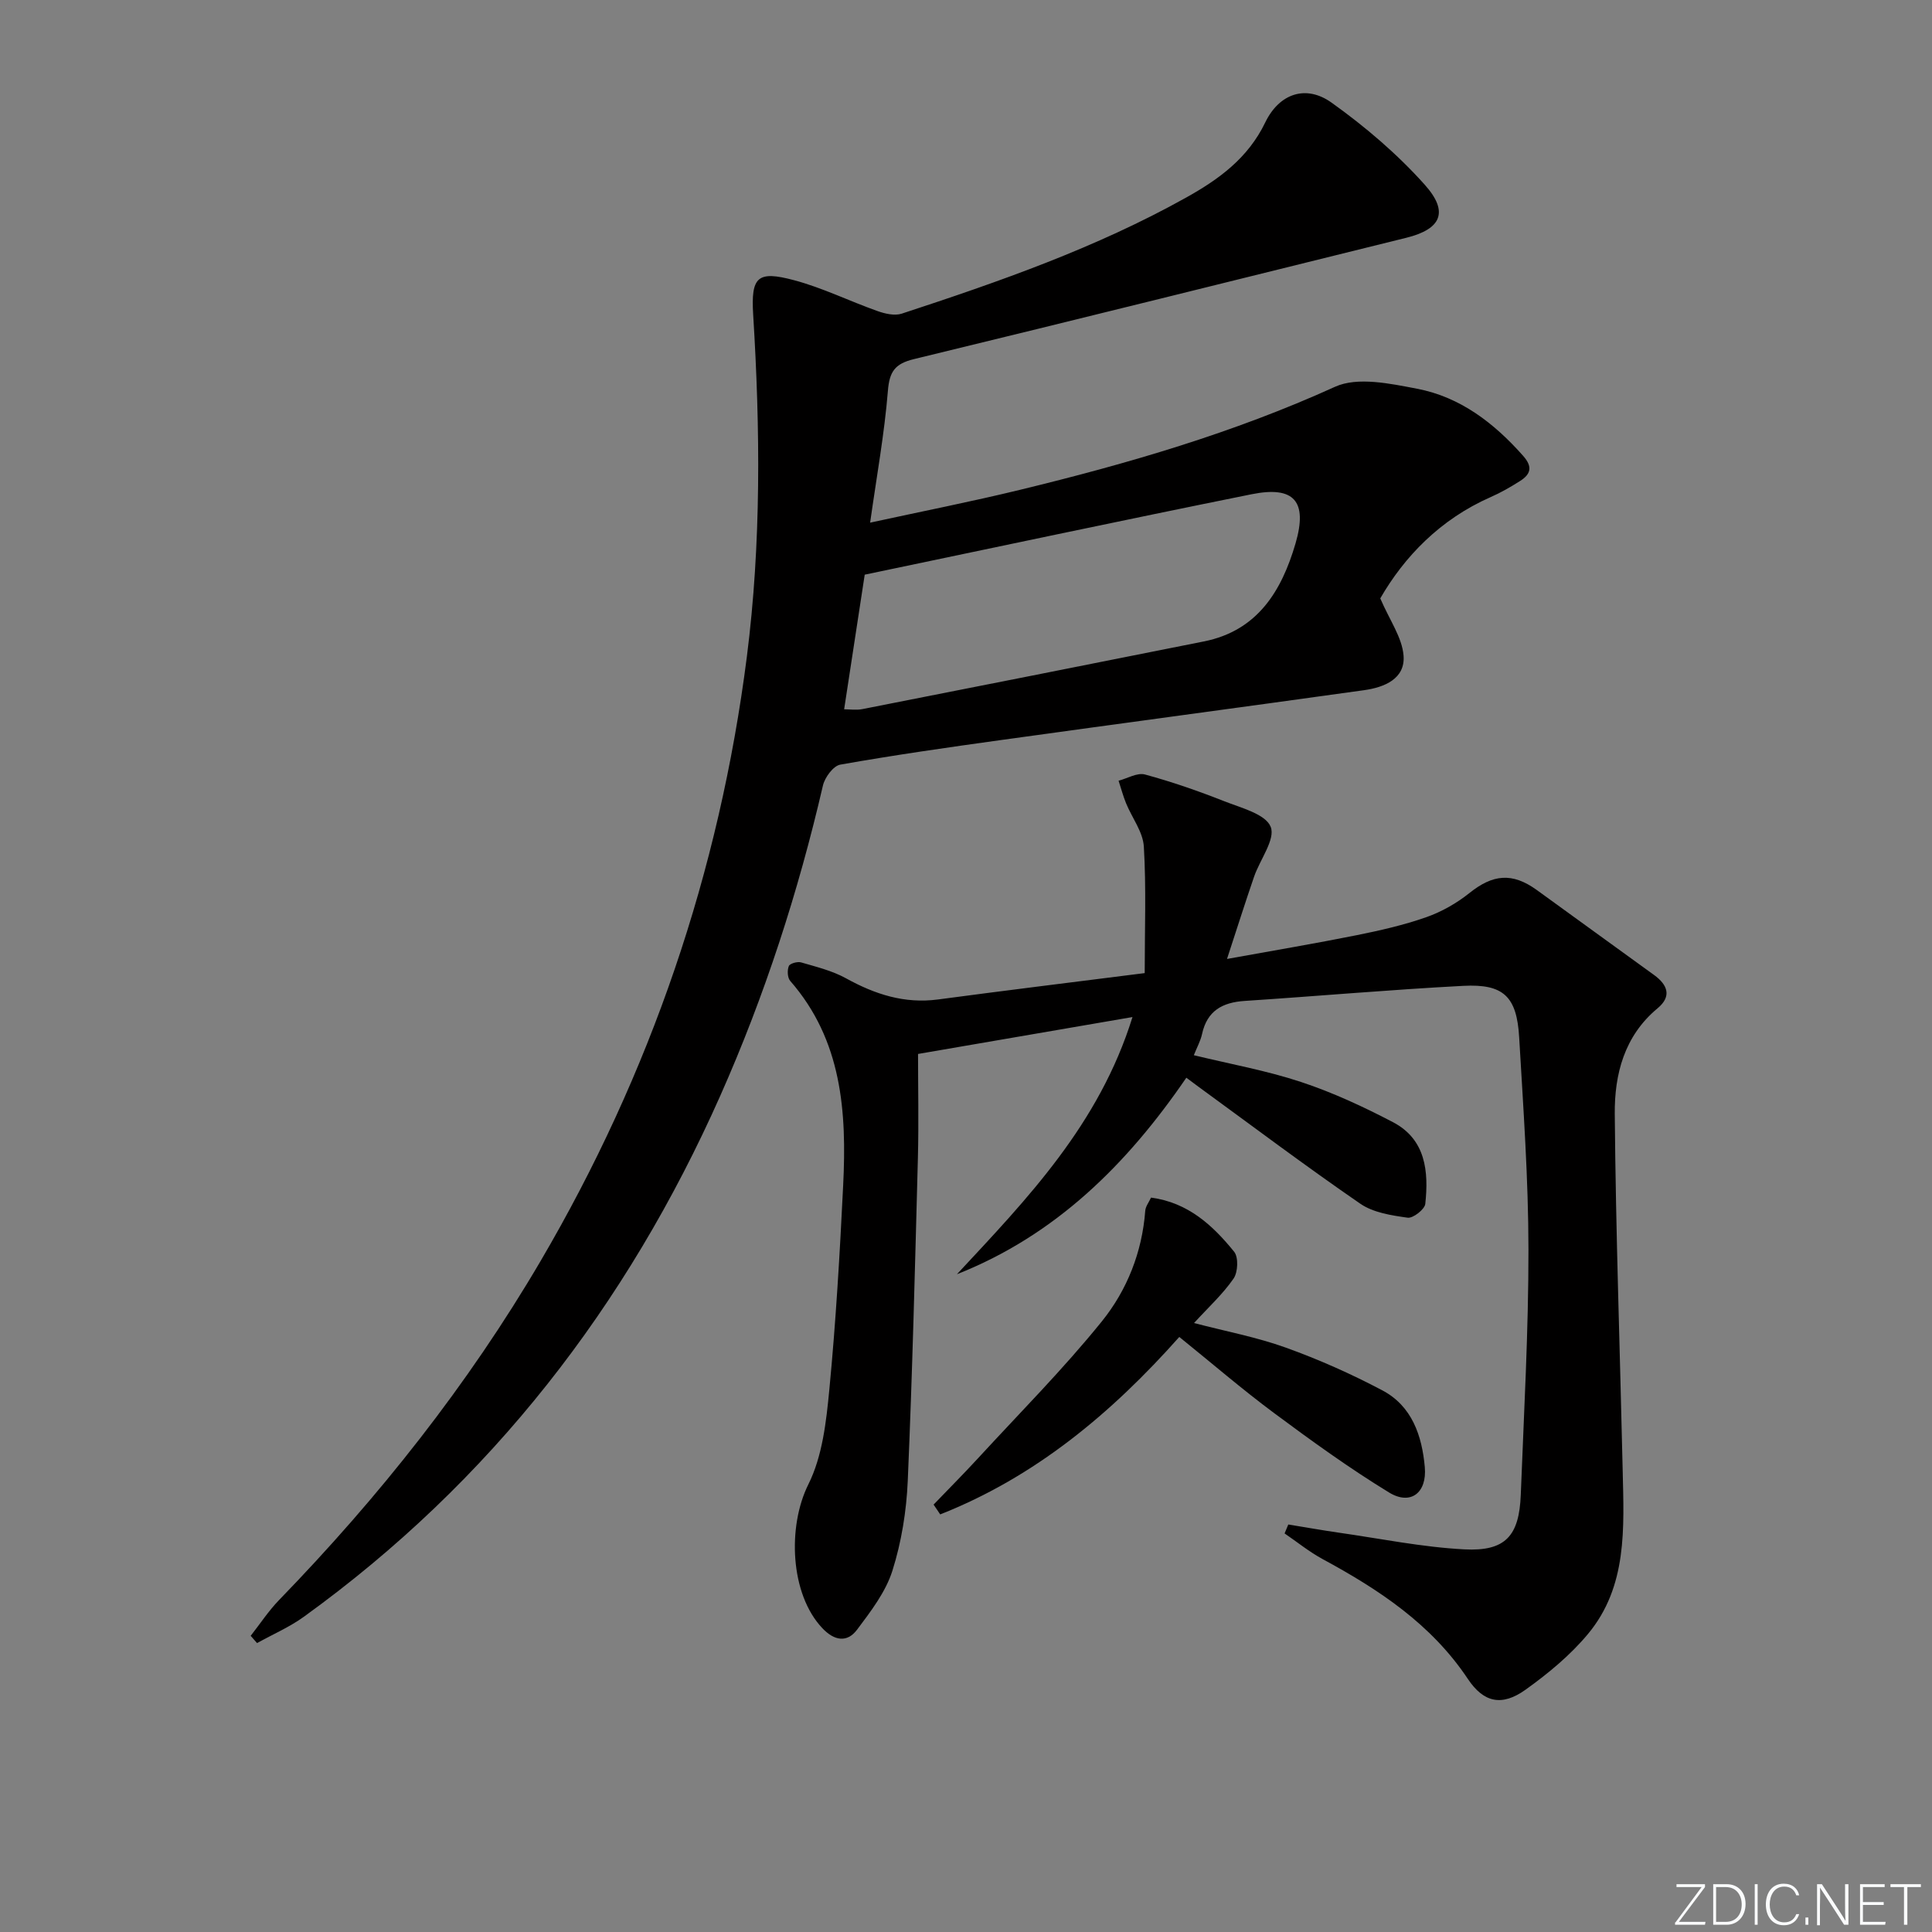 <svg enable-background="new 0 0 400 400" viewBox="0 0 400 400" xmlns="http://www.w3.org/2000/svg"><rect x="0" y="0" width="400" height="400" fill="#808080" stroke="none"/><g fill="#fafbfc"><path d="m346.9 398 5.4-7.3h-5.2v-.6h5.9v.6l-5.4 7.2h5.5l-.1.6h-6.2v-.5z"/><path d="m354.7 390.1h2.8c2.3 0 3.9 1.6 3.9 4.1s-1.6 4.3-3.9 4.3h-2.8zm.6 7.8h2c2.2 0 3.3-1.6 3.3-3.6 0-1.8-1-3.6-3.3-3.6h-2z"/><path d="m363.9 390.1v8.4h-.6v-8.4z"/><path d="m372.5 396.3c-.4 1.3-1.4 2.3-3.2 2.3-2.4 0-3.7-1.9-3.7-4.3 0-2.3 1.2-4.3 3.7-4.3 1.8 0 2.9 1 3.2 2.4h-.6c-.4-1.1-1.1-1.8-2.5-1.8-2.1 0-3 1.9-3 3.7s.9 3.7 3 3.7c1.4 0 2.1-.7 2.5-1.7z"/><path d="m373.8 398.5v-1.5h.6v1.5z"/><path d="m376.2 398.5v-8.4h1c1.3 2 4.4 6.7 4.9 7.6-.1-1.2-.1-2.4-.1-3.8v-3.8h.7v8.4h-.9c-1.2-1.9-4.4-6.8-5-7.7.1 1.1 0 2.3 0 3.9v3.9h-.6z"/><path d="m390 394.4h-4.3v3.5h4.7l-.1.6h-5.2v-8.4h5.1v.6h-4.5v3.1h4.3z"/><path d="m394.2 390.7h-2.8v-.6h6.3v.6h-2.8v7.8h-.7z"/></g><path d="m51.9 338.68c1.95-2.48 3.7-5.16 5.88-7.41 20.71-21.36 39.09-44.52 54.16-70.22 22.74-38.79 37.01-80.55 42.69-125.09 2.99-23.48 2.77-47.14 1.31-70.77-.49-7.92.89-9.2 8.45-7.18 5.9 1.57 11.47 4.33 17.25 6.38 1.57.56 3.58 1.03 5.05.55 20.21-6.63 40.28-13.64 58.93-24.06 6.74-3.76 12.76-8.13 16.33-15.52 2.91-6.03 8.45-7.88 13.72-4.12 6.96 4.97 13.63 10.65 19.32 17.02 5.07 5.67 3.35 9.19-3.83 10.97-33.97 8.4-67.93 16.87-101.94 25.12-3.92.95-5.07 2.56-5.39 6.57-.72 8.86-2.32 17.65-3.68 27.29 10.74-2.34 20.92-4.34 31-6.79 22.29-5.41 44.23-11.79 65.25-21.34 4.67-2.12 11.43-.66 16.98.4 8.95 1.71 15.96 7.11 21.97 13.9 2.02 2.28 1.57 3.8-.63 5.2-1.95 1.24-3.98 2.41-6.1 3.34-10.48 4.61-17.9 12.38-22.85 20.97 1.95 4.54 4.52 8.09 4.82 11.83.39 4.81-3.96 6.58-8.13 7.17-25 3.49-50.02 6.83-75.02 10.3-11.18 1.55-22.36 3.15-33.47 5.12-1.44.25-3.2 2.64-3.59 4.32-5.11 22.06-12.05 43.5-21.24 64.2-19.32 43.5-47.51 79.94-86.24 107.91-2.98 2.15-6.44 3.64-9.68 5.44-.43-.5-.88-1-1.32-1.5zm122.87-191.83c1.15 0 2.49.21 3.74-.03 23.59-4.64 47.17-9.31 70.75-14.02 11.12-2.22 16.09-10.47 18.96-20.27 2.56-8.77-.28-11.98-9.1-10.2-26.79 5.4-53.52 11.1-80.09 16.65-1.48 9.64-2.85 18.62-4.26 27.87z" fill="#010000"/><path d="m237 201.47c0-9.07.33-17.66-.18-26.19-.18-3.05-2.45-5.96-3.68-8.97-.62-1.52-1.04-3.11-1.55-4.67 1.83-.48 3.87-1.72 5.46-1.29 5.57 1.51 11.06 3.42 16.43 5.54 3.5 1.38 8.54 2.65 9.6 5.29 1.03 2.57-2.22 6.79-3.44 10.34-1.82 5.29-3.51 10.63-5.6 17.02 9.61-1.74 18.23-3.19 26.8-4.91 4.87-.98 9.76-2.09 14.44-3.73 3.19-1.12 6.3-2.89 8.94-5 4.84-3.88 8.85-4.32 13.96-.63 8.1 5.85 16.16 11.74 24.26 17.58 2.85 2.06 3.71 4.44.75 6.9-6.92 5.74-8.94 13.7-8.87 21.89.21 24.62 1.09 49.23 1.64 73.85.26 11.83 1.02 23.95-7.19 33.81-3.66 4.4-8.25 8.19-12.93 11.54-4.87 3.48-8.65 2.7-11.94-2.24-7.57-11.35-18.42-18.51-30.09-24.82-2.76-1.5-5.24-3.52-7.85-5.3.26-.62.51-1.23.77-1.85 3.46.56 6.91 1.18 10.38 1.68 8.69 1.24 17.36 3.02 26.09 3.47 8.5.44 11.33-2.8 11.66-11.29.65-16.94 1.61-33.89 1.59-50.84-.01-14.62-1.07-29.25-1.92-43.86-.49-8.47-3.22-11.12-11.58-10.68-15.09.79-30.16 2.13-45.24 3.12-4.63.3-7.79 2.04-8.84 6.86-.31 1.43-1.06 2.76-1.7 4.38 7.53 1.83 15.03 3.17 22.19 5.54 6.56 2.17 12.92 5.12 19.05 8.33 6.79 3.56 7.4 10.21 6.68 16.91-.12 1.13-2.54 3.02-3.65 2.86-3.36-.47-7.11-1.04-9.8-2.89-11.34-7.8-22.35-16.09-33.48-24.2-.79-.58-1.57-1.17-2.54-1.89-12.25 17.89-26.99 32.57-47.5 40.69 14.6-15.68 29.43-31 36.35-53.25-15.49 2.67-30.07 5.18-44.4 7.64 0 6.75.16 14.16-.03 21.57-.59 22.29-1.14 44.57-2.1 66.84-.27 6.25-1.3 12.64-3.18 18.59-1.39 4.4-4.46 8.39-7.3 12.18-2.09 2.8-4.76 2.29-7.19-.28-6.73-7.09-7.24-21.11-2.91-29.78 2.92-5.85 3.71-13.01 4.35-19.69 1.35-14.05 2.17-28.16 2.86-42.26.75-15.18-.23-30.01-10.97-42.3-.57-.66-.64-2.21-.28-3.07.22-.54 1.8-.98 2.56-.75 3.15.92 6.44 1.72 9.28 3.29 5.99 3.31 12.1 5.3 19.04 4.38 13.63-1.82 27.3-3.5 42.8-5.46z" fill="#010000"/><path d="m193.29 311.51c3.05-3.18 6.17-6.3 9.15-9.54 8.64-9.4 17.68-18.48 25.69-28.4 5.2-6.45 8.34-14.32 8.98-22.89.07-.91.76-1.77 1.2-2.73 7.67 1.02 12.78 5.75 17.2 11.2.93 1.14.8 4.24-.11 5.56-2.23 3.23-5.2 5.94-8.19 9.21 6.62 1.73 12.98 2.92 19 5.09 6.84 2.46 13.54 5.44 19.97 8.84 6.15 3.24 8.23 9.38 8.81 15.91.47 5.3-2.93 7.97-7.39 5.25-8.2-5.01-16.03-10.67-23.76-16.41-6.65-4.94-12.94-10.36-19.68-15.8-14.07 15.83-29.87 29-49.5 36.74-.45-.68-.91-1.35-1.37-2.03z" fill="#010000"/></svg>